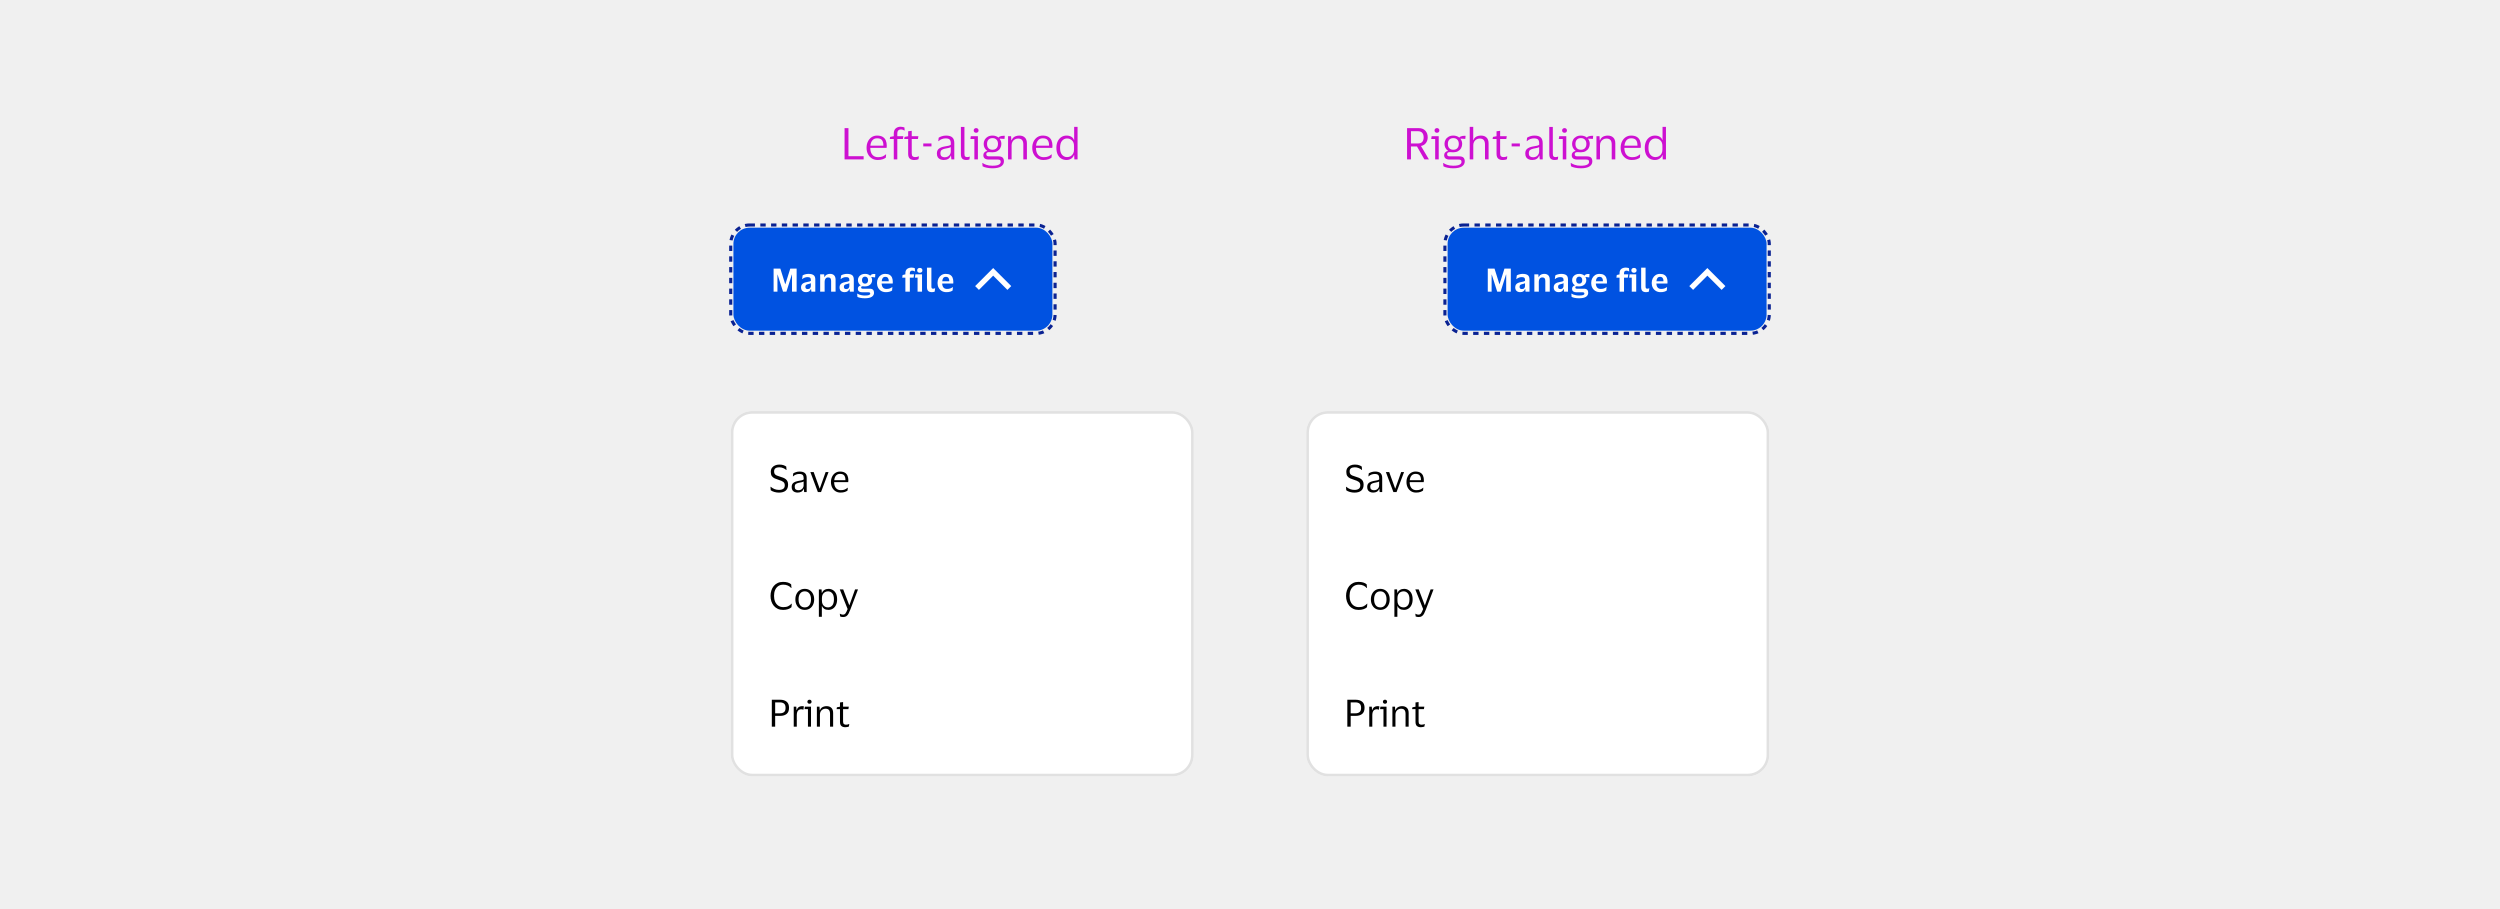 <svg width="800" height="291" viewBox="0 0 800 291" fill="none" xmlns="http://www.w3.org/2000/svg">
<rect width="800" height="291" fill="#F0F0F0"/>
<rect x="233.833" y="72" width="103.795" height="34.674" rx="6.03" stroke="#0A2292" stroke-dasharray="1.72 1.72"/>
<rect x="234.695" y="72.861" width="102.072" height="32.952" rx="5.169" fill="#0052E1"/>
<path d="M247.551 93.337V85.956H249.711L251.262 90.918H251.324L252.885 85.956H254.921V93.337H253.443V87.879H253.381L251.654 93.337H250.569L248.832 87.879H248.781V93.337H247.551ZM256.679 89.305L256.834 88.137C257.027 87.993 257.299 87.875 257.65 87.786C258.009 87.689 258.36 87.641 258.705 87.641C259.442 87.641 259.99 87.775 260.348 88.044C260.714 88.306 260.896 88.771 260.896 89.44V93.337H259.645L259.542 92.479H259.48C259.356 92.81 259.17 93.061 258.922 93.234C258.674 93.406 258.343 93.492 257.929 93.492C257.633 93.492 257.364 93.44 257.123 93.337C256.882 93.227 256.689 93.061 256.544 92.841C256.399 92.613 256.327 92.32 256.327 91.962C256.327 91.604 256.403 91.314 256.555 91.094C256.706 90.866 256.913 90.691 257.175 90.567C257.444 90.436 257.754 90.339 258.105 90.277C258.56 90.194 258.88 90.126 259.066 90.07C259.259 90.015 259.394 89.953 259.47 89.884V89.553C259.47 89.25 259.397 89.03 259.253 88.892C259.108 88.747 258.829 88.675 258.415 88.675C258.078 88.675 257.767 88.733 257.485 88.851C257.202 88.961 256.958 89.112 256.751 89.305H256.679ZM259.47 91.528V90.618C259.339 90.728 259.011 90.839 258.488 90.949C258.267 90.997 258.084 91.08 257.94 91.197C257.795 91.314 257.723 91.511 257.723 91.786C257.723 92.048 257.792 92.234 257.929 92.344C258.067 92.448 258.243 92.5 258.457 92.5C258.801 92.5 259.056 92.403 259.222 92.21C259.387 92.01 259.47 91.783 259.47 91.528ZM265.008 88.778C264.65 88.778 264.371 88.902 264.171 89.15C263.978 89.398 263.882 89.726 263.882 90.132V93.337H262.455V87.786H263.727L263.82 88.685H263.882C263.978 88.423 264.116 88.216 264.295 88.065C264.481 87.913 264.688 87.806 264.915 87.745C265.15 87.676 265.384 87.641 265.618 87.641C266.19 87.641 266.628 87.8 266.931 88.117C267.234 88.434 267.386 88.909 267.386 89.543V93.337H265.959V89.915C265.959 89.522 265.887 89.237 265.742 89.057C265.598 88.871 265.353 88.778 265.008 88.778ZM269.001 89.305L269.156 88.137C269.349 87.993 269.621 87.875 269.973 87.786C270.331 87.689 270.683 87.641 271.027 87.641C271.765 87.641 272.313 87.775 272.671 88.044C273.036 88.306 273.219 88.771 273.219 89.44V93.337H271.968L271.865 92.479H271.803C271.678 92.81 271.492 93.061 271.244 93.234C270.996 93.406 270.665 93.492 270.252 93.492C269.956 93.492 269.687 93.44 269.446 93.337C269.204 93.227 269.011 93.061 268.867 92.841C268.722 92.613 268.65 92.32 268.65 91.962C268.65 91.604 268.725 91.314 268.877 91.094C269.029 90.866 269.235 90.691 269.497 90.567C269.766 90.436 270.076 90.339 270.428 90.277C270.883 90.194 271.203 90.126 271.389 90.07C271.582 90.015 271.716 89.953 271.792 89.884V89.553C271.792 89.25 271.72 89.03 271.575 88.892C271.43 88.747 271.151 88.675 270.738 88.675C270.4 88.675 270.09 88.733 269.807 88.851C269.525 88.961 269.28 89.112 269.074 89.305H269.001ZM271.792 91.528V90.618C271.661 90.728 271.334 90.839 270.81 90.949C270.59 90.997 270.407 91.08 270.262 91.197C270.118 91.314 270.045 91.511 270.045 91.786C270.045 92.048 270.114 92.234 270.252 92.344C270.39 92.448 270.566 92.5 270.779 92.5C271.124 92.5 271.379 92.403 271.544 92.21C271.71 92.01 271.792 91.783 271.792 91.528ZM278.261 92.386C278.792 92.386 279.161 92.5 279.367 92.727C279.581 92.948 279.688 93.271 279.688 93.699C279.688 94.229 279.453 94.653 278.985 94.97C278.516 95.287 277.765 95.446 276.731 95.446C276.221 95.446 275.76 95.404 275.346 95.322C274.94 95.239 274.616 95.132 274.374 95.001L274.292 93.978H274.385C274.509 94.074 274.691 94.167 274.933 94.257C275.174 94.347 275.45 94.419 275.76 94.474C276.077 94.536 276.407 94.567 276.752 94.567C277.379 94.567 277.82 94.515 278.075 94.412C278.337 94.309 278.468 94.16 278.468 93.968C278.468 93.678 278.299 93.533 277.961 93.533H275.946C275.518 93.533 275.174 93.447 274.912 93.275C274.65 93.096 274.519 92.799 274.519 92.386C274.519 92.11 274.602 91.883 274.767 91.704C274.94 91.518 275.153 91.397 275.408 91.342V91.28C275.133 91.108 274.919 90.88 274.767 90.598C274.616 90.315 274.54 89.998 274.54 89.647C274.54 89.254 274.633 88.909 274.819 88.613C275.012 88.31 275.277 88.072 275.615 87.9C275.953 87.727 276.349 87.641 276.804 87.641C277.155 87.641 277.469 87.689 277.744 87.786C278.02 87.882 278.258 88.02 278.458 88.199H278.52C278.595 88.027 278.74 87.896 278.954 87.806C279.174 87.717 279.402 87.672 279.636 87.672H280.101L280.029 88.778L278.85 88.633L278.83 88.675C278.995 88.964 279.078 89.288 279.078 89.647C279.078 90.039 278.985 90.387 278.799 90.691C278.613 90.987 278.347 91.221 278.003 91.394C277.665 91.566 277.265 91.652 276.804 91.652C276.631 91.652 276.476 91.645 276.339 91.631C276.208 91.618 276.111 91.611 276.049 91.611C275.725 91.611 275.563 91.735 275.563 91.983C275.563 92.251 275.729 92.386 276.059 92.386H278.261ZM276.804 88.52C276.5 88.52 276.263 88.623 276.09 88.83C275.918 89.03 275.832 89.302 275.832 89.647C275.832 89.991 275.918 90.267 276.09 90.474C276.263 90.673 276.5 90.773 276.804 90.773C277.114 90.773 277.355 90.673 277.527 90.474C277.7 90.267 277.786 89.991 277.786 89.647C277.786 89.302 277.7 89.03 277.527 88.83C277.355 88.623 277.114 88.52 276.804 88.52ZM283.679 92.458C284.099 92.458 284.447 92.407 284.723 92.303C285.006 92.2 285.257 92.058 285.478 91.879H285.56L285.467 92.954C285.309 93.092 285.061 93.216 284.723 93.327C284.385 93.437 283.975 93.492 283.493 93.492C282.914 93.492 282.411 93.365 281.984 93.109C281.556 92.855 281.226 92.507 280.991 92.065C280.757 91.624 280.64 91.125 280.64 90.567C280.64 90.008 280.75 89.509 280.971 89.068C281.191 88.627 281.498 88.279 281.891 88.024C282.29 87.769 282.752 87.641 283.276 87.641C283.889 87.641 284.372 87.755 284.723 87.982C285.081 88.21 285.333 88.52 285.478 88.913C285.622 89.299 285.695 89.733 285.695 90.215C285.695 90.284 285.691 90.37 285.684 90.474C285.678 90.57 285.671 90.653 285.664 90.722H282.128V90.753C282.156 91.29 282.297 91.71 282.552 92.014C282.807 92.31 283.183 92.458 283.679 92.458ZM283.307 88.592C282.942 88.592 282.666 88.713 282.48 88.954C282.301 89.195 282.19 89.543 282.149 89.998H284.392V89.822C284.392 89.45 284.303 89.154 284.123 88.933C283.951 88.706 283.679 88.592 283.307 88.592ZM291.146 87.465V87.786H292.501L292.356 88.851H291.146V93.337H289.72V88.851H288.707L288.831 88.003L289.72 87.796V87.445C289.72 86.811 289.906 86.349 290.278 86.059C290.657 85.77 291.146 85.625 291.746 85.625C291.932 85.625 292.128 85.65 292.335 85.698C292.542 85.739 292.676 85.78 292.738 85.822L292.811 86.856H292.718C292.621 86.78 292.504 86.721 292.366 86.68C292.228 86.632 292.08 86.607 291.922 86.607C291.708 86.607 291.525 86.666 291.374 86.783C291.222 86.9 291.146 87.128 291.146 87.465ZM294.335 87.29C294.086 87.29 293.883 87.221 293.725 87.083C293.566 86.945 293.487 86.755 293.487 86.514C293.487 86.266 293.566 86.073 293.725 85.936C293.883 85.798 294.086 85.729 294.335 85.729C294.59 85.729 294.793 85.798 294.944 85.936C295.096 86.073 295.172 86.266 295.172 86.514C295.172 86.755 295.096 86.945 294.944 87.083C294.793 87.221 294.59 87.29 294.335 87.29ZM295.048 87.786V93.337H293.621V88.851H292.784L292.918 87.786H295.048ZM298.046 91.662C298.046 91.952 298.09 92.145 298.18 92.241C298.269 92.331 298.411 92.376 298.604 92.376C298.804 92.376 298.997 92.331 299.183 92.241H299.245L299.1 93.327C299.024 93.375 298.893 93.413 298.707 93.44C298.521 93.475 298.363 93.492 298.232 93.492C297.68 93.492 297.274 93.365 297.012 93.109C296.757 92.855 296.629 92.431 296.629 91.838V85.656H298.046V91.662ZM303.048 92.458C303.468 92.458 303.816 92.407 304.092 92.303C304.374 92.2 304.626 92.058 304.846 91.879H304.929L304.836 92.954C304.678 93.092 304.43 93.216 304.092 93.327C303.754 93.437 303.344 93.492 302.862 93.492C302.283 93.492 301.78 93.365 301.353 93.109C300.925 92.855 300.594 92.507 300.36 92.065C300.126 91.624 300.009 91.125 300.009 90.567C300.009 90.008 300.119 89.509 300.339 89.068C300.56 88.627 300.867 88.279 301.259 88.024C301.659 87.769 302.121 87.641 302.645 87.641C303.258 87.641 303.74 87.755 304.092 87.982C304.45 88.21 304.702 88.52 304.846 88.913C304.991 89.299 305.064 89.733 305.064 90.215C305.064 90.284 305.06 90.37 305.053 90.474C305.046 90.57 305.039 90.653 305.033 90.722H301.497V90.753C301.525 91.29 301.666 91.71 301.921 92.014C302.176 92.31 302.552 92.458 303.048 92.458ZM302.676 88.592C302.31 88.592 302.035 88.713 301.849 88.954C301.67 89.195 301.559 89.543 301.518 89.998H303.761V89.822C303.761 89.45 303.671 89.154 303.492 88.933C303.32 88.706 303.048 88.592 302.676 88.592Z" fill="white"/>
<path fill-rule="evenodd" clip-rule="evenodd" d="M317.815 85.77L318.424 86.38L323.593 91.548L322.374 92.766L317.815 88.207L313.255 92.766L312.037 91.548L317.206 86.38L317.815 85.77Z" fill="white"/>
<g filter="url(#filter0_dd_47561_12973)">
<rect x="233.833" y="107.536" width="148.167" height="116.915" rx="6.891" fill="white"/>
<rect x="234.264" y="107.966" width="147.305" height="116.053" rx="6.461" stroke="#E1E1E1" stroke-width="0.861"/>
<rect x="237.279" y="110.981" width="141.275" height="34.952" rx="5.169" fill="white"/>
<path d="M246.653 127.017C246.653 126.486 246.778 126.048 247.027 125.702C247.276 125.357 247.606 125.099 248.016 124.931C248.426 124.754 248.876 124.665 249.367 124.665C249.962 124.665 250.44 124.738 250.802 124.882C251.164 125.027 251.429 125.168 251.598 125.304L251.682 126.39H251.598C251.348 126.149 251.023 125.948 250.621 125.787C250.219 125.618 249.801 125.534 249.367 125.534C248.868 125.534 248.466 125.634 248.161 125.835C247.863 126.036 247.714 126.374 247.714 126.848C247.714 127.21 247.783 127.487 247.919 127.68C248.056 127.873 248.261 128.03 248.534 128.151C248.816 128.263 249.17 128.388 249.596 128.524C249.95 128.629 250.283 128.742 250.597 128.862C250.91 128.983 251.184 129.135 251.417 129.32C251.658 129.497 251.847 129.73 251.984 130.02C252.12 130.301 252.189 130.663 252.189 131.105C252.189 131.933 251.935 132.565 251.429 132.999C250.93 133.425 250.207 133.638 249.258 133.638C248.784 133.638 248.301 133.57 247.811 133.433C247.328 133.296 246.934 133.111 246.629 132.878L246.557 131.781H246.653C247.015 132.094 247.417 132.339 247.859 132.516C248.309 132.685 248.78 132.77 249.27 132.77C249.849 132.77 250.303 132.653 250.633 132.42C250.963 132.187 251.127 131.817 251.127 131.31C251.127 130.812 250.963 130.442 250.633 130.201C250.303 129.952 249.813 129.734 249.162 129.55C248.687 129.405 248.261 129.248 247.883 129.079C247.505 128.902 247.204 128.657 246.979 128.344C246.762 128.022 246.653 127.58 246.653 127.017ZM253.724 128.428L253.832 127.487C254.057 127.326 254.351 127.19 254.712 127.077C255.074 126.957 255.46 126.896 255.87 126.896C256.634 126.896 257.201 127.061 257.571 127.391C257.949 127.712 258.138 128.243 258.138 128.983V133.457H257.329L257.233 132.42H257.161C257.016 132.83 256.779 133.135 256.449 133.336C256.119 133.529 255.713 133.626 255.231 133.626C254.893 133.626 254.58 133.566 254.29 133.445C254.001 133.324 253.768 133.135 253.591 132.878C253.422 132.613 253.338 132.267 253.338 131.841C253.338 131.238 253.523 130.796 253.892 130.514C254.262 130.233 254.749 130.036 255.352 129.923C255.858 129.835 256.264 129.759 256.57 129.694C256.875 129.622 257.076 129.529 257.173 129.417V129.031C257.173 128.565 257.072 128.223 256.871 128.006C256.67 127.781 256.296 127.668 255.75 127.668C255.396 127.668 255.046 127.733 254.7 127.861C254.363 127.99 254.065 128.179 253.808 128.428H253.724ZM257.161 131.359V130.056C257.056 130.145 256.863 130.225 256.582 130.297C256.3 130.362 255.951 130.434 255.533 130.514C255.179 130.587 254.885 130.707 254.652 130.876C254.427 131.045 254.314 131.347 254.314 131.781C254.314 132.175 254.423 132.456 254.64 132.625C254.857 132.794 255.147 132.878 255.508 132.878C255.854 132.878 256.152 132.802 256.401 132.649C256.65 132.496 256.839 132.303 256.968 132.07C257.096 131.837 257.161 131.6 257.161 131.359ZM260.378 127.065L262.284 132.335H262.332L264.201 127.065H265.13L262.73 133.457H261.717L259.317 127.065H260.378ZM269.052 132.854C269.583 132.854 270.005 132.786 270.319 132.649C270.64 132.512 270.938 132.323 271.211 132.082H271.296L271.211 132.975C271.034 133.127 270.753 133.276 270.367 133.421C269.989 133.558 269.523 133.626 268.968 133.626C268.357 133.626 267.822 133.481 267.364 133.192C266.906 132.902 266.548 132.504 266.291 131.998C266.033 131.491 265.905 130.912 265.905 130.261C265.905 129.61 266.029 129.031 266.279 128.524C266.528 128.018 266.869 127.62 267.304 127.331C267.746 127.041 268.244 126.896 268.799 126.896C269.442 126.896 269.961 127.017 270.355 127.258C270.749 127.491 271.034 127.821 271.211 128.247C271.388 128.673 271.476 129.168 271.476 129.73C271.476 129.811 271.468 129.903 271.452 130.008C271.444 130.112 271.436 130.205 271.428 130.285H266.93V130.333C266.938 131.113 267.127 131.728 267.497 132.179C267.874 132.629 268.393 132.854 269.052 132.854ZM268.811 127.644C268.281 127.644 267.854 127.821 267.533 128.175C267.219 128.528 267.026 129.027 266.954 129.67H270.536V129.538C270.536 128.959 270.411 128.5 270.162 128.163C269.913 127.817 269.462 127.644 268.811 127.644Z" fill="black"/>
<rect x="237.279" y="148.517" width="141.275" height="34.952" rx="5.169" fill="white"/>
<path d="M247.69 166.688C247.69 167.395 247.807 168.018 248.04 168.557C248.273 169.096 248.615 169.518 249.065 169.823C249.515 170.129 250.054 170.282 250.681 170.282C251.324 170.282 251.839 170.181 252.225 169.98C252.619 169.779 252.973 169.514 253.286 169.184H253.383L253.262 170.318C252.981 170.583 252.607 170.792 252.14 170.945C251.682 171.098 251.164 171.174 250.585 171.174C249.95 171.174 249.383 171.057 248.884 170.824C248.386 170.591 247.964 170.27 247.618 169.86C247.272 169.441 247.011 168.963 246.834 168.424C246.657 167.886 246.569 167.307 246.569 166.688C246.569 166.069 246.657 165.49 246.834 164.951C247.011 164.404 247.268 163.926 247.606 163.516C247.952 163.106 248.37 162.784 248.86 162.551C249.359 162.318 249.925 162.201 250.561 162.201C251.702 162.201 252.571 162.463 253.166 162.985L253.274 164.167H253.178C252.896 163.829 252.546 163.568 252.128 163.383C251.718 163.19 251.228 163.094 250.657 163.094C250.022 163.094 249.483 163.247 249.041 163.552C248.599 163.858 248.261 164.28 248.028 164.818C247.803 165.357 247.69 165.98 247.69 166.688ZM257.531 164.432C258.134 164.432 258.661 164.577 259.111 164.867C259.561 165.156 259.911 165.554 260.16 166.061C260.409 166.559 260.534 167.138 260.534 167.797C260.534 168.457 260.409 169.039 260.16 169.546C259.911 170.052 259.561 170.45 259.111 170.74C258.661 171.021 258.134 171.162 257.531 171.162C256.92 171.162 256.389 171.021 255.939 170.74C255.489 170.45 255.139 170.052 254.89 169.546C254.641 169.039 254.516 168.457 254.516 167.797C254.516 167.138 254.641 166.559 254.89 166.061C255.139 165.554 255.489 165.156 255.939 164.867C256.389 164.577 256.92 164.432 257.531 164.432ZM257.531 170.366C258.158 170.366 258.644 170.141 258.99 169.691C259.344 169.24 259.521 168.609 259.521 167.797C259.521 166.993 259.344 166.366 258.99 165.916C258.644 165.458 258.158 165.228 257.531 165.228C256.896 165.228 256.405 165.458 256.06 165.916C255.714 166.366 255.541 166.993 255.541 167.797C255.541 168.609 255.714 169.24 256.06 169.691C256.405 170.141 256.896 170.366 257.531 170.366ZM267.876 167.797C267.876 168.489 267.755 169.088 267.514 169.594C267.281 170.093 266.955 170.479 266.537 170.752C266.127 171.025 265.653 171.162 265.114 171.162C264.575 171.162 264.133 171.057 263.787 170.848C263.442 170.631 263.192 170.334 263.04 169.956H262.991V173.381H262.039V164.601H262.895L262.991 165.759H263.04C263.168 165.357 263.422 165.035 263.799 164.794C264.185 164.553 264.632 164.432 265.138 164.432C265.653 164.432 266.115 164.561 266.525 164.818C266.943 165.068 267.273 165.442 267.514 165.94C267.755 166.438 267.876 167.058 267.876 167.797ZM263.016 167.339V168.268C263.016 168.726 263.104 169.112 263.281 169.425C263.466 169.739 263.703 169.976 263.992 170.137C264.29 170.29 264.616 170.366 264.969 170.366C265.508 170.366 265.958 170.161 266.32 169.751C266.682 169.333 266.863 168.682 266.863 167.797C266.863 166.921 266.682 166.274 266.32 165.856C265.958 165.437 265.508 165.228 264.969 165.228C264.616 165.228 264.29 165.309 263.992 165.47C263.703 165.63 263.466 165.868 263.281 166.181C263.104 166.495 263.016 166.881 263.016 167.339ZM269.824 164.601L271.766 169.691H271.802L273.623 164.601H274.564L272.128 171.017C271.935 171.532 271.742 171.97 271.549 172.332C271.364 172.694 271.135 172.971 270.862 173.164C270.596 173.357 270.247 173.453 269.812 173.453C269.636 173.453 269.463 173.437 269.294 173.405C269.125 173.381 268.976 173.337 268.848 173.273L268.739 172.404H268.811C268.916 172.469 269.049 172.529 269.209 172.585C269.37 172.649 269.555 172.682 269.764 172.682C270.118 172.682 270.391 172.537 270.584 172.247C270.785 171.966 271.002 171.516 271.236 170.897L268.727 164.601H269.824Z" fill="black"/>
<rect x="237.279" y="186.053" width="141.275" height="34.952" rx="5.169" fill="white"/>
<path d="M246.979 208.529V199.918H249.656C250.532 199.918 251.224 200.131 251.73 200.557C252.237 200.975 252.49 201.622 252.49 202.499C252.49 203.375 252.237 204.026 251.73 204.452C251.224 204.871 250.532 205.08 249.656 205.08H248.052V208.529H246.979ZM249.572 200.762H248.052V204.26H249.572C250.118 204.26 250.557 204.131 250.886 203.874C251.216 203.616 251.381 203.162 251.381 202.511C251.381 201.86 251.216 201.405 250.886 201.148C250.557 200.891 250.118 200.762 249.572 200.762ZM256.443 202.957C255.969 202.957 255.603 203.118 255.345 203.439C255.096 203.753 254.972 204.227 254.972 204.863V208.529H253.995V202.137H254.803L254.899 203.246H254.947C255.044 202.909 255.185 202.648 255.37 202.463C255.554 202.278 255.763 202.149 255.997 202.077C256.238 202.004 256.483 201.968 256.732 201.968C256.829 201.968 256.925 201.976 257.022 201.992C257.118 202.008 257.191 202.024 257.239 202.04L257.094 203.102H257.022C256.965 203.078 256.889 203.05 256.793 203.017C256.696 202.977 256.58 202.957 256.443 202.957ZM259.039 201.196C258.846 201.196 258.685 201.14 258.557 201.027C258.428 200.907 258.364 200.75 258.364 200.557C258.364 200.364 258.428 200.207 258.557 200.087C258.685 199.966 258.846 199.906 259.039 199.906C259.232 199.906 259.389 199.966 259.509 200.087C259.638 200.207 259.702 200.364 259.702 200.557C259.702 200.75 259.638 200.907 259.509 201.027C259.389 201.14 259.232 201.196 259.039 201.196ZM259.521 202.137V208.529H258.544V202.921H257.447L257.568 202.137H259.521ZM264.152 202.788C263.823 202.788 263.521 202.869 263.248 203.029C262.983 203.182 262.769 203.399 262.609 203.681C262.456 203.954 262.38 204.272 262.38 204.633V208.529H261.403V202.137H262.235L262.319 203.283H262.38C262.5 202.945 262.673 202.68 262.898 202.487C263.131 202.294 263.389 202.161 263.67 202.089C263.951 202.008 264.229 201.968 264.502 201.968C265.153 201.968 265.664 202.149 266.034 202.511C266.412 202.865 266.601 203.415 266.601 204.163V208.529H265.612V204.44C265.612 203.894 265.499 203.484 265.274 203.21C265.049 202.929 264.675 202.788 264.152 202.788ZM269.784 206.84C269.784 207.258 269.869 207.54 270.038 207.685C270.214 207.829 270.436 207.902 270.701 207.902C270.942 207.902 271.135 207.882 271.28 207.841C271.424 207.793 271.557 207.741 271.678 207.685H271.762L271.654 208.481C271.565 208.537 271.412 208.589 271.195 208.637C270.978 208.686 270.745 208.71 270.496 208.71C269.957 208.71 269.539 208.577 269.242 208.312C268.944 208.046 268.795 207.608 268.795 206.997V202.921H267.698L267.818 202.33L268.795 202.149V200.786L269.784 200.654V202.137H271.617L271.485 202.921H269.784V206.84Z" fill="black"/>
</g>
<rect x="462.372" y="72" width="103.795" height="34.674" rx="6.03" stroke="#0A2292" stroke-dasharray="1.72 1.72"/>
<rect x="463.234" y="72.861" width="102.072" height="32.952" rx="5.169" fill="#0052E1"/>
<path d="M476.09 93.337V85.956H478.25L479.801 90.918H479.863L481.424 85.956H483.46V93.337H481.982V87.879H481.92L480.194 93.337H479.108L477.371 87.879H477.32V93.337H476.09ZM485.218 89.305L485.373 88.137C485.566 87.993 485.838 87.875 486.189 87.786C486.548 87.689 486.899 87.641 487.244 87.641C487.981 87.641 488.529 87.775 488.887 88.044C489.253 88.306 489.435 88.771 489.435 89.44V93.337H488.184L488.081 92.479H488.019C487.895 92.81 487.709 93.061 487.461 93.234C487.213 93.406 486.882 93.492 486.468 93.492C486.172 93.492 485.903 93.44 485.662 93.337C485.421 93.227 485.228 93.061 485.083 92.841C484.939 92.613 484.866 92.32 484.866 91.962C484.866 91.604 484.942 91.314 485.094 91.094C485.245 90.866 485.452 90.691 485.714 90.567C485.983 90.436 486.293 90.339 486.644 90.277C487.099 90.194 487.419 90.126 487.606 90.07C487.799 90.015 487.933 89.953 488.009 89.884V89.553C488.009 89.25 487.936 89.03 487.792 88.892C487.647 88.747 487.368 88.675 486.954 88.675C486.617 88.675 486.307 88.733 486.024 88.851C485.741 88.961 485.497 89.112 485.29 89.305H485.218ZM488.009 91.528V90.618C487.878 90.728 487.55 90.839 487.027 90.949C486.806 90.997 486.624 91.08 486.479 91.197C486.334 91.314 486.262 91.511 486.262 91.786C486.262 92.048 486.331 92.234 486.468 92.344C486.606 92.448 486.782 92.5 486.996 92.5C487.34 92.5 487.595 92.403 487.761 92.21C487.926 92.01 488.009 91.783 488.009 91.528ZM493.547 88.778C493.189 88.778 492.91 88.902 492.71 89.15C492.517 89.398 492.421 89.726 492.421 90.132V93.337H490.994V87.786H492.266L492.359 88.685H492.421C492.517 88.423 492.655 88.216 492.834 88.065C493.02 87.913 493.227 87.806 493.454 87.745C493.689 87.676 493.923 87.641 494.157 87.641C494.729 87.641 495.167 87.8 495.47 88.117C495.773 88.434 495.925 88.909 495.925 89.543V93.337H494.498V89.915C494.498 89.522 494.426 89.237 494.281 89.057C494.137 88.871 493.892 88.778 493.547 88.778ZM497.54 89.305L497.695 88.137C497.888 87.993 498.16 87.875 498.512 87.786C498.87 87.689 499.222 87.641 499.566 87.641C500.304 87.641 500.852 87.775 501.21 88.044C501.575 88.306 501.758 88.771 501.758 89.44V93.337H500.507L500.404 92.479H500.342C500.218 92.81 500.031 93.061 499.783 93.234C499.535 93.406 499.205 93.492 498.791 93.492C498.495 93.492 498.226 93.44 497.985 93.337C497.744 93.227 497.551 93.061 497.406 92.841C497.261 92.613 497.189 92.32 497.189 91.962C497.189 91.604 497.265 91.314 497.416 91.094C497.568 90.866 497.775 90.691 498.036 90.567C498.305 90.436 498.615 90.339 498.967 90.277C499.422 90.194 499.742 90.126 499.928 90.07C500.121 90.015 500.255 89.953 500.331 89.884V89.553C500.331 89.25 500.259 89.03 500.114 88.892C499.969 88.747 499.69 88.675 499.277 88.675C498.939 88.675 498.629 88.733 498.347 88.851C498.064 88.961 497.819 89.112 497.613 89.305H497.54ZM500.331 91.528V90.618C500.2 90.728 499.873 90.839 499.349 90.949C499.129 90.997 498.946 91.08 498.801 91.197C498.657 91.314 498.584 91.511 498.584 91.786C498.584 92.048 498.653 92.234 498.791 92.344C498.929 92.448 499.105 92.5 499.318 92.5C499.663 92.5 499.918 92.403 500.083 92.21C500.249 92.01 500.331 91.783 500.331 91.528ZM506.8 92.386C507.331 92.386 507.7 92.5 507.906 92.727C508.12 92.948 508.227 93.271 508.227 93.699C508.227 94.229 507.993 94.653 507.524 94.97C507.055 95.287 506.304 95.446 505.27 95.446C504.76 95.446 504.299 95.404 503.885 95.322C503.479 95.239 503.155 95.132 502.914 95.001L502.831 93.978H502.924C503.048 94.074 503.231 94.167 503.472 94.257C503.713 94.347 503.989 94.419 504.299 94.474C504.616 94.536 504.947 94.567 505.291 94.567C505.918 94.567 506.359 94.515 506.614 94.412C506.876 94.309 507.007 94.16 507.007 93.968C507.007 93.678 506.838 93.533 506.501 93.533H504.485C504.058 93.533 503.713 93.447 503.451 93.275C503.189 93.096 503.058 92.799 503.058 92.386C503.058 92.11 503.141 91.883 503.306 91.704C503.479 91.518 503.692 91.397 503.947 91.342V91.28C503.672 91.108 503.458 90.88 503.306 90.598C503.155 90.315 503.079 89.998 503.079 89.647C503.079 89.254 503.172 88.909 503.358 88.613C503.551 88.31 503.816 88.072 504.154 87.9C504.492 87.727 504.888 87.641 505.343 87.641C505.694 87.641 506.008 87.689 506.283 87.786C506.559 87.882 506.797 88.02 506.997 88.199H507.059C507.135 88.027 507.279 87.896 507.493 87.806C507.713 87.717 507.941 87.672 508.175 87.672H508.64L508.568 88.778L507.39 88.633L507.369 88.675C507.534 88.964 507.617 89.288 507.617 89.647C507.617 90.039 507.524 90.387 507.338 90.691C507.152 90.987 506.886 91.221 506.542 91.394C506.204 91.566 505.804 91.652 505.343 91.652C505.17 91.652 505.015 91.645 504.878 91.631C504.747 91.618 504.65 91.611 504.588 91.611C504.264 91.611 504.102 91.735 504.102 91.983C504.102 92.251 504.268 92.386 504.598 92.386H506.8ZM505.343 88.52C505.04 88.52 504.802 88.623 504.629 88.83C504.457 89.03 504.371 89.302 504.371 89.647C504.371 89.991 504.457 90.267 504.629 90.474C504.802 90.673 505.04 90.773 505.343 90.773C505.653 90.773 505.894 90.673 506.066 90.474C506.239 90.267 506.325 89.991 506.325 89.647C506.325 89.302 506.239 89.03 506.066 88.83C505.894 88.623 505.653 88.52 505.343 88.52ZM512.218 92.458C512.638 92.458 512.986 92.407 513.262 92.303C513.545 92.2 513.796 92.058 514.017 91.879H514.099L514.006 92.954C513.848 93.092 513.6 93.216 513.262 93.327C512.924 93.437 512.514 93.492 512.032 93.492C511.453 93.492 510.95 93.365 510.523 93.109C510.095 92.855 509.765 92.507 509.53 92.065C509.296 91.624 509.179 91.125 509.179 90.567C509.179 90.008 509.289 89.509 509.51 89.068C509.73 88.627 510.037 88.279 510.43 88.024C510.829 87.769 511.291 87.641 511.815 87.641C512.428 87.641 512.911 87.755 513.262 87.982C513.62 88.21 513.872 88.52 514.017 88.913C514.161 89.299 514.234 89.733 514.234 90.215C514.234 90.284 514.23 90.37 514.223 90.474C514.217 90.57 514.21 90.653 514.203 90.722H510.667V90.753C510.695 91.29 510.836 91.71 511.091 92.014C511.346 92.31 511.722 92.458 512.218 92.458ZM511.846 88.592C511.481 88.592 511.205 88.713 511.019 88.954C510.84 89.195 510.729 89.543 510.688 89.998H512.931V89.822C512.931 89.45 512.842 89.154 512.663 88.933C512.49 88.706 512.218 88.592 511.846 88.592ZM519.686 87.465V87.786H521.04L520.895 88.851H519.686V93.337H518.259V88.851H517.246L517.37 88.003L518.259 87.796V87.445C518.259 86.811 518.445 86.349 518.817 86.059C519.196 85.77 519.686 85.625 520.285 85.625C520.471 85.625 520.668 85.65 520.874 85.698C521.081 85.739 521.215 85.78 521.277 85.822L521.35 86.856H521.257C521.16 86.78 521.043 86.721 520.905 86.68C520.767 86.632 520.619 86.607 520.461 86.607C520.247 86.607 520.065 86.666 519.913 86.783C519.761 86.9 519.686 87.128 519.686 87.465ZM522.874 87.29C522.626 87.29 522.422 87.221 522.264 87.083C522.105 86.945 522.026 86.755 522.026 86.514C522.026 86.266 522.105 86.073 522.264 85.936C522.422 85.798 522.626 85.729 522.874 85.729C523.129 85.729 523.332 85.798 523.484 85.936C523.635 86.073 523.711 86.266 523.711 86.514C523.711 86.755 523.635 86.945 523.484 87.083C523.332 87.221 523.129 87.29 522.874 87.29ZM523.587 87.786V93.337H522.16V88.851H521.323L521.457 87.786H523.587ZM526.585 91.662C526.585 91.952 526.629 92.145 526.719 92.241C526.809 92.331 526.95 92.376 527.143 92.376C527.343 92.376 527.536 92.331 527.722 92.241H527.784L527.639 93.327C527.563 93.375 527.432 93.413 527.246 93.44C527.06 93.475 526.902 93.492 526.771 93.492C526.219 93.492 525.813 93.365 525.551 93.109C525.296 92.855 525.168 92.431 525.168 91.838V85.656H526.585V91.662ZM531.587 92.458C532.007 92.458 532.355 92.407 532.631 92.303C532.913 92.2 533.165 92.058 533.386 91.879H533.468L533.375 92.954C533.217 93.092 532.969 93.216 532.631 93.327C532.293 93.437 531.883 93.492 531.401 93.492C530.822 93.492 530.319 93.365 529.892 93.109C529.464 92.855 529.134 92.507 528.899 92.065C528.665 91.624 528.548 91.125 528.548 90.567C528.548 90.008 528.658 89.509 528.879 89.068C529.099 88.627 529.406 88.279 529.799 88.024C530.198 87.769 530.66 87.641 531.184 87.641C531.797 87.641 532.279 87.755 532.631 87.982C532.989 88.21 533.241 88.52 533.386 88.913C533.53 89.299 533.603 89.733 533.603 90.215C533.603 90.284 533.599 90.37 533.592 90.474C533.585 90.57 533.579 90.653 533.572 90.722H530.036V90.753C530.064 91.29 530.205 91.71 530.46 92.014C530.715 92.31 531.091 92.458 531.587 92.458ZM531.215 88.592C530.849 88.592 530.574 88.713 530.388 88.954C530.209 89.195 530.098 89.543 530.057 89.998H532.3V89.822C532.3 89.45 532.211 89.154 532.031 88.933C531.859 88.706 531.587 88.592 531.215 88.592Z" fill="white"/>
<path fill-rule="evenodd" clip-rule="evenodd" d="M546.354 85.77L546.963 86.38L552.132 91.548L550.913 92.766L546.354 88.207L541.794 92.766L540.576 91.548L545.745 86.38L546.354 85.77Z" fill="white"/>
<g filter="url(#filter1_dd_47561_12973)">
<rect x="418" y="107.536" width="148.167" height="116.915" rx="6.891" fill="white"/>
<rect x="418.431" y="107.966" width="147.305" height="116.053" rx="6.461" stroke="#E1E1E1" stroke-width="0.861"/>
<rect x="421.446" y="110.981" width="141.275" height="34.952" rx="5.169" fill="white"/>
<path d="M430.82 127.017C430.82 126.486 430.944 126.048 431.194 125.702C431.443 125.357 431.773 125.099 432.183 124.931C432.593 124.754 433.043 124.665 433.533 124.665C434.128 124.665 434.607 124.738 434.969 124.882C435.33 125.027 435.596 125.168 435.764 125.304L435.849 126.39H435.764C435.515 126.149 435.19 125.948 434.788 125.787C434.386 125.618 433.968 125.534 433.533 125.534C433.035 125.534 432.633 125.634 432.327 125.835C432.03 126.036 431.881 126.374 431.881 126.848C431.881 127.21 431.949 127.487 432.086 127.68C432.223 127.873 432.428 128.03 432.701 128.151C432.983 128.263 433.336 128.388 433.763 128.524C434.116 128.629 434.45 128.742 434.763 128.862C435.077 128.983 435.35 129.135 435.584 129.32C435.825 129.497 436.014 129.73 436.15 130.02C436.287 130.301 436.355 130.663 436.355 131.105C436.355 131.933 436.102 132.565 435.596 132.999C435.097 133.425 434.374 133.638 433.425 133.638C432.95 133.638 432.468 133.57 431.978 133.433C431.495 133.296 431.101 133.111 430.796 132.878L430.723 131.781H430.82C431.182 132.094 431.584 132.339 432.026 132.516C432.476 132.685 432.946 132.77 433.437 132.77C434.016 132.77 434.47 132.653 434.8 132.42C435.129 132.187 435.294 131.817 435.294 131.31C435.294 130.812 435.129 130.442 434.8 130.201C434.47 129.952 433.98 129.734 433.328 129.55C432.854 129.405 432.428 129.248 432.05 129.079C431.672 128.902 431.371 128.657 431.145 128.344C430.928 128.022 430.82 127.58 430.82 127.017ZM437.89 128.428L437.999 127.487C438.224 127.326 438.517 127.19 438.879 127.077C439.241 126.957 439.627 126.896 440.037 126.896C440.801 126.896 441.368 127.061 441.737 127.391C442.115 127.712 442.304 128.243 442.304 128.983V133.457H441.496L441.4 132.42H441.327C441.183 132.83 440.945 133.135 440.616 133.336C440.286 133.529 439.88 133.626 439.398 133.626C439.06 133.626 438.747 133.566 438.457 133.445C438.168 133.324 437.934 133.135 437.758 132.878C437.589 132.613 437.504 132.267 437.504 131.841C437.504 131.238 437.689 130.796 438.059 130.514C438.429 130.233 438.915 130.036 439.518 129.923C440.025 129.835 440.431 129.759 440.736 129.694C441.042 129.622 441.243 129.529 441.339 129.417V129.031C441.339 128.565 441.239 128.223 441.038 128.006C440.837 127.781 440.463 127.668 439.916 127.668C439.563 127.668 439.213 127.733 438.867 127.861C438.529 127.99 438.232 128.179 437.975 128.428H437.89ZM441.327 131.359V130.056C441.223 130.145 441.03 130.225 440.749 130.297C440.467 130.362 440.117 130.434 439.699 130.514C439.346 130.587 439.052 130.707 438.819 130.876C438.594 131.045 438.481 131.347 438.481 131.781C438.481 132.175 438.59 132.456 438.807 132.625C439.024 132.794 439.313 132.878 439.675 132.878C440.021 132.878 440.318 132.802 440.568 132.649C440.817 132.496 441.006 132.303 441.134 132.07C441.263 131.837 441.327 131.6 441.327 131.359ZM444.545 127.065L446.451 132.335H446.499L448.368 127.065H449.297L446.897 133.457H445.884L443.484 127.065H444.545ZM453.219 132.854C453.75 132.854 454.172 132.786 454.485 132.649C454.807 132.512 455.105 132.323 455.378 132.082H455.462L455.378 132.975C455.201 133.127 454.92 133.276 454.534 133.421C454.156 133.558 453.689 133.626 453.135 133.626C452.524 133.626 451.989 133.481 451.531 133.192C451.072 132.902 450.715 132.504 450.457 131.998C450.2 131.491 450.071 130.912 450.071 130.261C450.071 129.61 450.196 129.031 450.445 128.524C450.695 128.018 451.036 127.62 451.47 127.331C451.913 127.041 452.411 126.896 452.966 126.896C453.609 126.896 454.128 127.017 454.522 127.258C454.916 127.491 455.201 127.821 455.378 128.247C455.555 128.673 455.643 129.168 455.643 129.73C455.643 129.811 455.635 129.903 455.619 130.008C455.611 130.112 455.603 130.205 455.595 130.285H451.097V130.333C451.105 131.113 451.294 131.728 451.663 132.179C452.041 132.629 452.56 132.854 453.219 132.854ZM452.978 127.644C452.447 127.644 452.021 127.821 451.7 128.175C451.386 128.528 451.193 129.027 451.121 129.67H454.703V129.538C454.703 128.959 454.578 128.5 454.329 128.163C454.079 127.817 453.629 127.644 452.978 127.644Z" fill="black"/>
<rect x="421.446" y="148.517" width="141.275" height="34.952" rx="5.169" fill="white"/>
<path d="M431.857 166.688C431.857 167.395 431.974 168.018 432.207 168.557C432.44 169.096 432.782 169.518 433.232 169.823C433.682 170.129 434.221 170.282 434.848 170.282C435.491 170.282 436.006 170.181 436.392 169.98C436.786 169.779 437.139 169.514 437.453 169.184H437.549L437.429 170.318C437.147 170.583 436.774 170.792 436.307 170.945C435.849 171.098 435.33 171.174 434.751 171.174C434.116 171.174 433.549 171.057 433.051 170.824C432.552 170.591 432.13 170.27 431.785 169.86C431.439 169.441 431.178 168.963 431.001 168.424C430.824 167.886 430.735 167.307 430.735 166.688C430.735 166.069 430.824 165.49 431.001 164.951C431.178 164.404 431.435 163.926 431.773 163.516C432.118 163.106 432.536 162.784 433.027 162.551C433.525 162.318 434.092 162.201 434.727 162.201C435.869 162.201 436.737 162.463 437.332 162.985L437.441 164.167H437.344C437.063 163.829 436.713 163.568 436.295 163.383C435.885 163.19 435.395 163.094 434.824 163.094C434.189 163.094 433.65 163.247 433.208 163.552C432.766 163.858 432.428 164.28 432.195 164.818C431.97 165.357 431.857 165.98 431.857 166.688ZM441.698 164.432C442.301 164.432 442.827 164.577 443.278 164.867C443.728 165.156 444.078 165.554 444.327 166.061C444.576 166.559 444.701 167.138 444.701 167.797C444.701 168.457 444.576 169.039 444.327 169.546C444.078 170.052 443.728 170.45 443.278 170.74C442.827 171.021 442.301 171.162 441.698 171.162C441.087 171.162 440.556 171.021 440.106 170.74C439.655 170.45 439.306 170.052 439.057 169.546C438.807 169.039 438.683 168.457 438.683 167.797C438.683 167.138 438.807 166.559 439.057 166.061C439.306 165.554 439.655 165.156 440.106 164.867C440.556 164.577 441.087 164.432 441.698 164.432ZM441.698 170.366C442.325 170.366 442.811 170.141 443.157 169.691C443.511 169.24 443.688 168.609 443.688 167.797C443.688 166.993 443.511 166.366 443.157 165.916C442.811 165.458 442.325 165.228 441.698 165.228C441.063 165.228 440.572 165.458 440.226 165.916C439.881 166.366 439.708 166.993 439.708 167.797C439.708 168.609 439.881 169.24 440.226 169.691C440.572 170.141 441.063 170.366 441.698 170.366ZM452.042 167.797C452.042 168.489 451.922 169.088 451.681 169.594C451.448 170.093 451.122 170.479 450.704 170.752C450.294 171.025 449.819 171.162 449.281 171.162C448.742 171.162 448.3 171.057 447.954 170.848C447.608 170.631 447.359 170.334 447.206 169.956H447.158V173.381H446.205V164.601H447.062L447.158 165.759H447.206C447.335 165.357 447.588 165.035 447.966 164.794C448.352 164.553 448.798 164.432 449.305 164.432C449.819 164.432 450.282 164.561 450.692 164.818C451.11 165.068 451.439 165.442 451.681 165.94C451.922 166.438 452.042 167.058 452.042 167.797ZM447.182 167.339V168.268C447.182 168.726 447.271 169.112 447.448 169.425C447.633 169.739 447.87 169.976 448.159 170.137C448.457 170.29 448.782 170.366 449.136 170.366C449.675 170.366 450.125 170.161 450.487 169.751C450.849 169.333 451.029 168.682 451.029 167.797C451.029 166.921 450.849 166.274 450.487 165.856C450.125 165.437 449.675 165.228 449.136 165.228C448.782 165.228 448.457 165.309 448.159 165.47C447.87 165.63 447.633 165.868 447.448 166.181C447.271 166.495 447.182 166.881 447.182 167.339ZM453.991 164.601L455.933 169.691H455.969L457.79 164.601H458.731L456.295 171.017C456.102 171.532 455.909 171.97 455.716 172.332C455.531 172.694 455.302 172.971 455.028 173.164C454.763 173.357 454.413 173.453 453.979 173.453C453.802 173.453 453.629 173.437 453.461 173.405C453.292 173.381 453.143 173.337 453.014 173.273L452.906 172.404H452.978C453.083 172.469 453.215 172.529 453.376 172.585C453.537 172.649 453.722 172.682 453.931 172.682C454.285 172.682 454.558 172.537 454.751 172.247C454.952 171.966 455.169 171.516 455.402 170.897L452.894 164.601H453.991Z" fill="black"/>
<rect x="421.446" y="186.053" width="141.275" height="34.952" rx="5.169" fill="white"/>
<path d="M431.145 208.529V199.918H433.823C434.699 199.918 435.391 200.131 435.897 200.557C436.404 200.975 436.657 201.622 436.657 202.499C436.657 203.375 436.404 204.026 435.897 204.452C435.391 204.871 434.699 205.08 433.823 205.08H432.219V208.529H431.145ZM433.738 200.762H432.219V204.26H433.738C434.285 204.26 434.723 204.131 435.053 203.874C435.383 203.616 435.547 203.162 435.547 202.511C435.547 201.86 435.383 201.405 435.053 201.148C434.723 200.891 434.285 200.762 433.738 200.762ZM440.61 202.957C440.135 202.957 439.769 203.118 439.512 203.439C439.263 203.753 439.138 204.227 439.138 204.863V208.529H438.161V202.137H438.969L439.066 203.246H439.114C439.211 202.909 439.351 202.648 439.536 202.463C439.721 202.278 439.93 202.149 440.163 202.077C440.405 202.004 440.65 201.968 440.899 201.968C440.996 201.968 441.092 201.976 441.189 201.992C441.285 202.008 441.357 202.024 441.406 202.04L441.261 203.102H441.189C441.132 203.078 441.056 203.05 440.959 203.017C440.863 202.977 440.746 202.957 440.61 202.957ZM443.206 201.196C443.013 201.196 442.852 201.14 442.723 201.027C442.595 200.907 442.53 200.75 442.53 200.557C442.53 200.364 442.595 200.207 442.723 200.087C442.852 199.966 443.013 199.906 443.206 199.906C443.399 199.906 443.555 199.966 443.676 200.087C443.805 200.207 443.869 200.364 443.869 200.557C443.869 200.75 443.805 200.907 443.676 201.027C443.555 201.14 443.399 201.196 443.206 201.196ZM443.688 202.137V208.529H442.711V202.921H441.614L441.734 202.137H443.688ZM448.319 202.788C447.989 202.788 447.688 202.869 447.415 203.029C447.149 203.182 446.936 203.399 446.775 203.681C446.623 203.954 446.546 204.272 446.546 204.633V208.529H445.569V202.137H446.402L446.486 203.283H446.546C446.667 202.945 446.84 202.68 447.065 202.487C447.298 202.294 447.555 202.161 447.837 202.089C448.118 202.008 448.396 201.968 448.669 201.968C449.32 201.968 449.831 202.149 450.201 202.511C450.578 202.865 450.767 203.415 450.767 204.163V208.529H449.778V204.44C449.778 203.894 449.666 203.484 449.441 203.21C449.216 202.929 448.842 202.788 448.319 202.788ZM453.951 206.84C453.951 207.258 454.035 207.54 454.204 207.685C454.381 207.829 454.602 207.902 454.868 207.902C455.109 207.902 455.302 207.882 455.446 207.841C455.591 207.793 455.724 207.741 455.844 207.685H455.929L455.82 208.481C455.732 208.537 455.579 208.589 455.362 208.637C455.145 208.686 454.912 208.71 454.663 208.71C454.124 208.71 453.706 208.577 453.408 208.312C453.111 208.046 452.962 207.608 452.962 206.997V202.921H451.865L451.985 202.33L452.962 202.149V200.786L453.951 200.654V202.137H455.784L455.651 202.921H453.951V206.84Z" fill="black"/>
</g>
<path d="M270.26 51V41.004H271.506V49.992H276.364V51H270.26ZM280.955 50.3C281.571 50.3 282.061 50.221 282.425 50.062C282.798 49.903 283.143 49.684 283.461 49.404H283.559L283.461 50.44C283.255 50.617 282.929 50.79 282.481 50.958C282.042 51.117 281.501 51.196 280.857 51.196C280.147 51.196 279.527 51.028 278.995 50.692C278.463 50.356 278.047 49.894 277.749 49.306C277.45 48.718 277.301 48.046 277.301 47.29C277.301 46.534 277.445 45.862 277.735 45.274C278.024 44.686 278.421 44.224 278.925 43.888C279.438 43.552 280.017 43.384 280.661 43.384C281.407 43.384 282.009 43.524 282.467 43.804C282.924 44.075 283.255 44.457 283.461 44.952C283.666 45.447 283.769 46.021 283.769 46.674C283.769 46.767 283.759 46.875 283.741 46.996C283.731 47.117 283.722 47.225 283.713 47.318H278.491V47.374C278.5 48.279 278.719 48.993 279.149 49.516C279.587 50.039 280.189 50.3 280.955 50.3ZM280.675 44.252C280.059 44.252 279.564 44.457 279.191 44.868C278.827 45.279 278.603 45.857 278.519 46.604H282.677V46.45C282.677 45.778 282.532 45.246 282.243 44.854C281.953 44.453 281.431 44.252 280.675 44.252ZM287.139 42.782V43.58H289.071L288.931 44.49H287.139V51H286.005V44.49H284.717L284.857 43.804L286.005 43.594V42.824C286.005 42.021 286.215 41.443 286.635 41.088C287.055 40.733 287.573 40.556 288.189 40.556C288.45 40.556 288.697 40.584 288.931 40.64C289.164 40.687 289.327 40.738 289.421 40.794L289.491 41.774H289.393C289.271 41.681 289.113 41.601 288.917 41.536C288.721 41.461 288.506 41.424 288.273 41.424C288.086 41.424 287.904 41.461 287.727 41.536C287.559 41.601 287.419 41.732 287.307 41.928C287.195 42.115 287.139 42.399 287.139 42.782ZM291.757 49.04C291.757 49.525 291.855 49.852 292.051 50.02C292.257 50.188 292.513 50.272 292.821 50.272C293.101 50.272 293.325 50.249 293.493 50.202C293.661 50.146 293.815 50.085 293.955 50.02H294.053L293.927 50.944C293.825 51.009 293.647 51.07 293.395 51.126C293.143 51.182 292.873 51.21 292.583 51.21C291.958 51.21 291.473 51.056 291.127 50.748C290.782 50.44 290.609 49.931 290.609 49.222V44.49H289.335L289.475 43.804L290.609 43.594V42.012L291.757 41.858V43.58H293.885L293.731 44.49H291.757V49.04ZM295.44 46.842V45.918H298.072V46.842H295.44ZM300.252 45.162L300.378 44.07C300.639 43.883 300.98 43.725 301.4 43.594C301.82 43.454 302.268 43.384 302.744 43.384C303.63 43.384 304.288 43.575 304.718 43.958C305.156 44.331 305.376 44.947 305.376 45.806V51H304.438L304.326 49.796H304.242C304.074 50.272 303.798 50.627 303.416 50.86C303.033 51.084 302.562 51.196 302.002 51.196C301.61 51.196 301.246 51.126 300.91 50.986C300.574 50.846 300.303 50.627 300.098 50.328C299.902 50.02 299.804 49.619 299.804 49.124C299.804 48.424 300.018 47.911 300.448 47.584C300.877 47.257 301.442 47.029 302.142 46.898C302.73 46.795 303.201 46.707 303.556 46.632C303.91 46.548 304.144 46.441 304.256 46.31V45.862C304.256 45.321 304.139 44.924 303.906 44.672C303.672 44.411 303.238 44.28 302.604 44.28C302.193 44.28 301.787 44.355 301.386 44.504C300.994 44.653 300.648 44.873 300.35 45.162H300.252ZM304.242 48.564V47.052C304.12 47.155 303.896 47.248 303.57 47.332C303.243 47.407 302.837 47.491 302.352 47.584C301.941 47.668 301.6 47.808 301.33 48.004C301.068 48.2 300.938 48.55 300.938 49.054C300.938 49.511 301.064 49.838 301.316 50.034C301.568 50.23 301.904 50.328 302.324 50.328C302.725 50.328 303.07 50.239 303.36 50.062C303.649 49.885 303.868 49.661 304.018 49.39C304.167 49.119 304.242 48.844 304.242 48.564ZM308.618 49.11C308.618 49.586 308.688 49.899 308.828 50.048C308.968 50.197 309.183 50.272 309.472 50.272C309.64 50.272 309.78 50.258 309.892 50.23C310.013 50.202 310.13 50.165 310.242 50.118H310.326L310.228 51.028C310.107 51.084 309.953 51.126 309.766 51.154C309.589 51.182 309.407 51.196 309.22 51.196C308.651 51.196 308.217 51.051 307.918 50.762C307.629 50.473 307.484 49.969 307.484 49.25V40.612H308.618V49.11ZM312.369 42.488C312.145 42.488 311.959 42.423 311.809 42.292C311.66 42.152 311.585 41.97 311.585 41.746C311.585 41.522 311.66 41.34 311.809 41.2C311.959 41.06 312.145 40.99 312.369 40.99C312.593 40.99 312.775 41.06 312.915 41.2C313.065 41.34 313.139 41.522 313.139 41.746C313.139 41.97 313.065 42.152 312.915 42.292C312.775 42.423 312.593 42.488 312.369 42.488ZM312.929 43.58V51H311.795V44.49H310.521L310.661 43.58H312.929ZM319.439 50.034C320.139 50.034 320.615 50.174 320.867 50.454C321.129 50.725 321.259 51.121 321.259 51.644C321.259 52.316 320.956 52.853 320.349 53.254C319.743 53.655 318.814 53.856 317.563 53.856C316.938 53.856 316.336 53.795 315.757 53.674C315.188 53.562 314.745 53.408 314.427 53.212L314.343 52.162H314.441C314.693 52.358 315.081 52.549 315.603 52.736C316.135 52.932 316.793 53.03 317.577 53.03C318.52 53.03 319.197 52.918 319.607 52.694C320.018 52.479 320.223 52.181 320.223 51.798C320.223 51.509 320.149 51.313 319.999 51.21C319.859 51.107 319.612 51.056 319.257 51.056H316.387C315.846 51.056 315.421 50.939 315.113 50.706C314.815 50.473 314.665 50.118 314.665 49.642C314.665 49.297 314.782 49.003 315.015 48.76C315.249 48.508 315.543 48.359 315.897 48.312V48.256C315.543 48.013 315.267 47.701 315.071 47.318C314.875 46.935 314.777 46.515 314.777 46.058C314.777 45.563 314.889 45.115 315.113 44.714C315.347 44.303 315.673 43.981 316.093 43.748C316.513 43.505 317.017 43.384 317.605 43.384C317.988 43.384 318.338 43.44 318.655 43.552C318.973 43.655 319.248 43.804 319.481 44H319.565C319.631 43.86 319.757 43.753 319.943 43.678C320.13 43.594 320.331 43.538 320.545 43.51C320.76 43.473 320.956 43.454 321.133 43.454H321.525L321.441 44.448L319.901 44.364V44.448C320.256 44.896 320.433 45.433 320.433 46.058C320.433 46.553 320.317 47.005 320.083 47.416C319.859 47.817 319.533 48.139 319.103 48.382C318.683 48.615 318.184 48.732 317.605 48.732C317.4 48.732 317.199 48.723 317.003 48.704C316.807 48.685 316.644 48.676 316.513 48.676C315.916 48.676 315.617 48.9 315.617 49.348C315.617 49.591 315.692 49.768 315.841 49.88C315.991 49.983 316.191 50.034 316.443 50.034H319.439ZM317.605 44.196C317.055 44.196 316.625 44.359 316.317 44.686C316.009 45.013 315.855 45.47 315.855 46.058C315.855 46.646 316.009 47.103 316.317 47.43C316.625 47.757 317.055 47.92 317.605 47.92C318.147 47.92 318.571 47.757 318.879 47.43C319.197 47.103 319.355 46.646 319.355 46.058C319.355 45.47 319.197 45.013 318.879 44.686C318.571 44.359 318.147 44.196 317.605 44.196ZM325.77 44.336C325.388 44.336 325.038 44.429 324.72 44.616C324.412 44.793 324.165 45.045 323.978 45.372C323.801 45.689 323.712 46.058 323.712 46.478V51H322.578V43.58H323.544L323.642 44.91H323.712C323.852 44.518 324.053 44.21 324.314 43.986C324.585 43.762 324.884 43.608 325.21 43.524C325.537 43.431 325.859 43.384 326.176 43.384C326.932 43.384 327.525 43.594 327.954 44.014C328.393 44.425 328.612 45.064 328.612 45.932V51H327.464V46.254C327.464 45.619 327.334 45.143 327.072 44.826C326.811 44.499 326.377 44.336 325.77 44.336ZM333.974 50.3C334.59 50.3 335.08 50.221 335.444 50.062C335.817 49.903 336.163 49.684 336.48 49.404H336.578L336.48 50.44C336.275 50.617 335.948 50.79 335.5 50.958C335.061 51.117 334.52 51.196 333.876 51.196C333.167 51.196 332.546 51.028 332.014 50.692C331.482 50.356 331.067 49.894 330.768 49.306C330.469 48.718 330.32 48.046 330.32 47.29C330.32 46.534 330.465 45.862 330.754 45.274C331.043 44.686 331.44 44.224 331.944 43.888C332.457 43.552 333.036 43.384 333.68 43.384C334.427 43.384 335.029 43.524 335.486 43.804C335.943 44.075 336.275 44.457 336.48 44.952C336.685 45.447 336.788 46.021 336.788 46.674C336.788 46.767 336.779 46.875 336.76 46.996C336.751 47.117 336.741 47.225 336.732 47.318H331.51V47.374C331.519 48.279 331.739 48.993 332.168 49.516C332.607 50.039 333.209 50.3 333.974 50.3ZM333.694 44.252C333.078 44.252 332.583 44.457 332.21 44.868C331.846 45.279 331.622 45.857 331.538 46.604H335.696V46.45C335.696 45.778 335.551 45.246 335.262 44.854C334.973 44.453 334.45 44.252 333.694 44.252ZM338.044 47.29C338.044 46.497 338.184 45.811 338.464 45.232C338.744 44.644 339.127 44.191 339.612 43.874C340.107 43.547 340.667 43.384 341.292 43.384C341.908 43.384 342.421 43.51 342.832 43.762C343.243 44.014 343.523 44.364 343.672 44.812H343.728V40.598H344.82V51H343.798L343.728 49.6H343.672C343.523 50.076 343.229 50.463 342.79 50.762C342.361 51.051 341.852 51.196 341.264 51.196C340.667 51.196 340.121 51.051 339.626 50.762C339.141 50.473 338.753 50.039 338.464 49.46C338.184 48.881 338.044 48.158 338.044 47.29ZM343.686 46.674C343.686 45.927 343.471 45.349 343.042 44.938C342.613 44.518 342.085 44.308 341.46 44.308C340.825 44.308 340.293 44.555 339.864 45.05C339.435 45.535 339.22 46.282 339.22 47.29C339.22 48.307 339.435 49.059 339.864 49.544C340.293 50.029 340.825 50.272 341.46 50.272C341.871 50.272 342.244 50.179 342.58 49.992C342.925 49.796 343.196 49.521 343.392 49.166C343.588 48.811 343.686 48.391 343.686 47.906V46.674Z" fill="#CD10D1"/>
<path d="M450.26 51V41.004H453.984C454.899 41.004 455.608 41.279 456.112 41.83C456.616 42.371 456.868 43.071 456.868 43.93C456.868 44.649 456.672 45.265 456.28 45.778C455.897 46.282 455.375 46.595 454.712 46.716L457.246 51H455.804L453.438 46.87H451.506V51H450.26ZM453.676 41.984H451.506V45.918H453.676C454.339 45.918 454.819 45.745 455.118 45.4C455.417 45.055 455.566 44.574 455.566 43.958C455.566 43.342 455.417 42.861 455.118 42.516C454.819 42.161 454.339 41.984 453.676 41.984ZM459.83 42.488C459.606 42.488 459.42 42.423 459.27 42.292C459.121 42.152 459.046 41.97 459.046 41.746C459.046 41.522 459.121 41.34 459.27 41.2C459.42 41.06 459.606 40.99 459.83 40.99C460.054 40.99 460.236 41.06 460.376 41.2C460.526 41.34 460.6 41.522 460.6 41.746C460.6 41.97 460.526 42.152 460.376 42.292C460.236 42.423 460.054 42.488 459.83 42.488ZM460.39 43.58V51H459.256V44.49H457.982L458.122 43.58H460.39ZM466.9 50.034C467.6 50.034 468.076 50.174 468.328 50.454C468.59 50.725 468.72 51.121 468.72 51.644C468.72 52.316 468.417 52.853 467.81 53.254C467.204 53.655 466.275 53.856 465.024 53.856C464.399 53.856 463.797 53.795 463.218 53.674C462.649 53.562 462.206 53.408 461.888 53.212L461.804 52.162H461.902C462.154 52.358 462.542 52.549 463.064 52.736C463.596 52.932 464.254 53.03 465.038 53.03C465.981 53.03 466.658 52.918 467.068 52.694C467.479 52.479 467.684 52.181 467.684 51.798C467.684 51.509 467.61 51.313 467.46 51.21C467.32 51.107 467.073 51.056 466.718 51.056H463.848C463.307 51.056 462.882 50.939 462.574 50.706C462.276 50.473 462.126 50.118 462.126 49.642C462.126 49.297 462.243 49.003 462.476 48.76C462.71 48.508 463.004 48.359 463.358 48.312V48.256C463.004 48.013 462.728 47.701 462.532 47.318C462.336 46.935 462.238 46.515 462.238 46.058C462.238 45.563 462.35 45.115 462.574 44.714C462.808 44.303 463.134 43.981 463.554 43.748C463.974 43.505 464.478 43.384 465.066 43.384C465.449 43.384 465.799 43.44 466.116 43.552C466.434 43.655 466.709 43.804 466.942 44H467.026C467.092 43.86 467.218 43.753 467.404 43.678C467.591 43.594 467.792 43.538 468.006 43.51C468.221 43.473 468.417 43.454 468.594 43.454H468.986L468.902 44.448L467.362 44.364V44.448C467.717 44.896 467.894 45.433 467.894 46.058C467.894 46.553 467.778 47.005 467.544 47.416C467.32 47.817 466.994 48.139 466.564 48.382C466.144 48.615 465.645 48.732 465.066 48.732C464.861 48.732 464.66 48.723 464.464 48.704C464.268 48.685 464.105 48.676 463.974 48.676C463.377 48.676 463.078 48.9 463.078 49.348C463.078 49.591 463.153 49.768 463.302 49.88C463.452 49.983 463.652 50.034 463.904 50.034H466.9ZM465.066 44.196C464.516 44.196 464.086 44.359 463.778 44.686C463.47 45.013 463.316 45.47 463.316 46.058C463.316 46.646 463.47 47.103 463.778 47.43C464.086 47.757 464.516 47.92 465.066 47.92C465.608 47.92 466.032 47.757 466.34 47.43C466.658 47.103 466.816 46.646 466.816 46.058C466.816 45.47 466.658 45.013 466.34 44.686C466.032 44.359 465.608 44.196 465.066 44.196ZM473.505 44.336C473.122 44.336 472.772 44.429 472.455 44.616C472.147 44.793 471.899 45.045 471.713 45.372C471.535 45.689 471.447 46.058 471.447 46.478V51H470.313V40.598H471.433V44.854H471.489C471.629 44.453 471.829 44.149 472.091 43.944C472.352 43.729 472.641 43.585 472.959 43.51C473.276 43.426 473.593 43.384 473.911 43.384C474.667 43.384 475.259 43.594 475.689 44.014C476.127 44.425 476.347 45.064 476.347 45.932V51H475.199V46.254C475.199 45.619 475.068 45.143 474.807 44.826C474.545 44.499 474.111 44.336 473.505 44.336ZM480.042 49.04C480.042 49.525 480.14 49.852 480.336 50.02C480.542 50.188 480.798 50.272 481.106 50.272C481.386 50.272 481.61 50.249 481.778 50.202C481.946 50.146 482.1 50.085 482.24 50.02H482.338L482.212 50.944C482.11 51.009 481.932 51.07 481.68 51.126C481.428 51.182 481.158 51.21 480.868 51.21C480.243 51.21 479.758 51.056 479.412 50.748C479.067 50.44 478.894 49.931 478.894 49.222V44.49H477.62L477.76 43.804L478.894 43.594V42.012L480.042 41.858V43.58H482.17L482.016 44.49H480.042V49.04ZM483.725 46.842V45.918H486.357V46.842H483.725ZM488.537 45.162L488.663 44.07C488.924 43.883 489.265 43.725 489.685 43.594C490.105 43.454 490.553 43.384 491.029 43.384C491.916 43.384 492.574 43.575 493.003 43.958C493.442 44.331 493.661 44.947 493.661 45.806V51H492.723L492.611 49.796H492.527C492.359 50.272 492.084 50.627 491.701 50.86C491.318 51.084 490.847 51.196 490.287 51.196C489.895 51.196 489.531 51.126 489.195 50.986C488.859 50.846 488.588 50.627 488.383 50.328C488.187 50.02 488.089 49.619 488.089 49.124C488.089 48.424 488.304 47.911 488.733 47.584C489.162 47.257 489.727 47.029 490.427 46.898C491.015 46.795 491.486 46.707 491.841 46.632C492.196 46.548 492.429 46.441 492.541 46.31V45.862C492.541 45.321 492.424 44.924 492.191 44.672C491.958 44.411 491.524 44.28 490.889 44.28C490.478 44.28 490.072 44.355 489.671 44.504C489.279 44.653 488.934 44.873 488.635 45.162H488.537ZM492.527 48.564V47.052C492.406 47.155 492.182 47.248 491.855 47.332C491.528 47.407 491.122 47.491 490.637 47.584C490.226 47.668 489.886 47.808 489.615 48.004C489.354 48.2 489.223 48.55 489.223 49.054C489.223 49.511 489.349 49.838 489.601 50.034C489.853 50.23 490.189 50.328 490.609 50.328C491.01 50.328 491.356 50.239 491.645 50.062C491.934 49.885 492.154 49.661 492.303 49.39C492.452 49.119 492.527 48.844 492.527 48.564ZM496.903 49.11C496.903 49.586 496.973 49.899 497.113 50.048C497.253 50.197 497.468 50.272 497.757 50.272C497.925 50.272 498.065 50.258 498.177 50.23C498.298 50.202 498.415 50.165 498.527 50.118H498.611L498.513 51.028C498.392 51.084 498.238 51.126 498.051 51.154C497.874 51.182 497.692 51.196 497.505 51.196C496.936 51.196 496.502 51.051 496.203 50.762C495.914 50.473 495.769 49.969 495.769 49.25V40.612H496.903V49.11ZM500.655 42.488C500.431 42.488 500.244 42.423 500.095 42.292C499.945 42.152 499.871 41.97 499.871 41.746C499.871 41.522 499.945 41.34 500.095 41.2C500.244 41.06 500.431 40.99 500.655 40.99C500.879 40.99 501.061 41.06 501.201 41.2C501.35 41.34 501.425 41.522 501.425 41.746C501.425 41.97 501.35 42.152 501.201 42.292C501.061 42.423 500.879 42.488 500.655 42.488ZM501.215 43.58V51H500.081V44.49H498.807L498.947 43.58H501.215ZM507.725 50.034C508.425 50.034 508.901 50.174 509.153 50.454C509.414 50.725 509.545 51.121 509.545 51.644C509.545 52.316 509.241 52.853 508.635 53.254C508.028 53.655 507.099 53.856 505.849 53.856C505.223 53.856 504.621 53.795 504.043 53.674C503.473 53.562 503.03 53.408 502.713 53.212L502.629 52.162H502.727C502.979 52.358 503.366 52.549 503.889 52.736C504.421 52.932 505.079 53.03 505.863 53.03C506.805 53.03 507.482 52.918 507.893 52.694C508.303 52.479 508.509 52.181 508.509 51.798C508.509 51.509 508.434 51.313 508.285 51.21C508.145 51.107 507.897 51.056 507.543 51.056H504.673C504.131 51.056 503.707 50.939 503.399 50.706C503.1 50.473 502.951 50.118 502.951 49.642C502.951 49.297 503.067 49.003 503.301 48.76C503.534 48.508 503.828 48.359 504.183 48.312V48.256C503.828 48.013 503.553 47.701 503.357 47.318C503.161 46.935 503.063 46.515 503.063 46.058C503.063 45.563 503.175 45.115 503.399 44.714C503.632 44.303 503.959 43.981 504.379 43.748C504.799 43.505 505.303 43.384 505.891 43.384C506.273 43.384 506.623 43.44 506.941 43.552C507.258 43.655 507.533 43.804 507.767 44H507.851C507.916 43.86 508.042 43.753 508.229 43.678C508.415 43.594 508.616 43.538 508.831 43.51C509.045 43.473 509.241 43.454 509.419 43.454H509.811L509.727 44.448L508.187 44.364V44.448C508.541 44.896 508.719 45.433 508.719 46.058C508.719 46.553 508.602 47.005 508.369 47.416C508.145 47.817 507.818 48.139 507.389 48.382C506.969 48.615 506.469 48.732 505.891 48.732C505.685 48.732 505.485 48.723 505.289 48.704C505.093 48.685 504.929 48.676 504.799 48.676C504.201 48.676 503.903 48.9 503.903 49.348C503.903 49.591 503.977 49.768 504.127 49.88C504.276 49.983 504.477 50.034 504.729 50.034H507.725ZM505.891 44.196C505.34 44.196 504.911 44.359 504.603 44.686C504.295 45.013 504.141 45.47 504.141 46.058C504.141 46.646 504.295 47.103 504.603 47.43C504.911 47.757 505.34 47.92 505.891 47.92C506.432 47.92 506.857 47.757 507.165 47.43C507.482 47.103 507.641 46.646 507.641 46.058C507.641 45.47 507.482 45.013 507.165 44.686C506.857 44.359 506.432 44.196 505.891 44.196ZM514.055 44.336C513.673 44.336 513.323 44.429 513.005 44.616C512.697 44.793 512.45 45.045 512.263 45.372C512.086 45.689 511.997 46.058 511.997 46.478V51H510.863V43.58H511.829L511.927 44.91H511.997C512.137 44.518 512.338 44.21 512.599 43.986C512.87 43.762 513.169 43.608 513.495 43.524C513.822 43.431 514.144 43.384 514.461 43.384C515.217 43.384 515.81 43.594 516.239 44.014C516.678 44.425 516.897 45.064 516.897 45.932V51H515.749V46.254C515.749 45.619 515.619 45.143 515.357 44.826C515.096 44.499 514.662 44.336 514.055 44.336ZM522.259 50.3C522.875 50.3 523.365 50.221 523.729 50.062C524.103 49.903 524.448 49.684 524.765 49.404H524.863L524.765 50.44C524.56 50.617 524.233 50.79 523.785 50.958C523.347 51.117 522.805 51.196 522.161 51.196C521.452 51.196 520.831 51.028 520.299 50.692C519.767 50.356 519.352 49.894 519.053 49.306C518.755 48.718 518.605 48.046 518.605 47.29C518.605 46.534 518.75 45.862 519.039 45.274C519.329 44.686 519.725 44.224 520.229 43.888C520.743 43.552 521.321 43.384 521.965 43.384C522.712 43.384 523.314 43.524 523.771 43.804C524.229 44.075 524.56 44.457 524.765 44.952C524.971 45.447 525.073 46.021 525.073 46.674C525.073 46.767 525.064 46.875 525.045 46.996C525.036 47.117 525.027 47.225 525.017 47.318H519.795V47.374C519.805 48.279 520.024 48.993 520.453 49.516C520.892 50.039 521.494 50.3 522.259 50.3ZM521.979 44.252C521.363 44.252 520.869 44.457 520.495 44.868C520.131 45.279 519.907 45.857 519.823 46.604H523.981V46.45C523.981 45.778 523.837 45.246 523.547 44.854C523.258 44.453 522.735 44.252 521.979 44.252ZM526.329 47.29C526.329 46.497 526.469 45.811 526.749 45.232C527.029 44.644 527.412 44.191 527.897 43.874C528.392 43.547 528.952 43.384 529.577 43.384C530.193 43.384 530.707 43.51 531.117 43.762C531.528 44.014 531.808 44.364 531.957 44.812H532.013V40.598H533.105V51H532.083L532.013 49.6H531.957C531.808 50.076 531.514 50.463 531.075 50.762C530.646 51.051 530.137 51.196 529.549 51.196C528.952 51.196 528.406 51.051 527.911 50.762C527.426 50.473 527.039 50.039 526.749 49.46C526.469 48.881 526.329 48.158 526.329 47.29ZM531.971 46.674C531.971 45.927 531.757 45.349 531.327 44.938C530.898 44.518 530.371 44.308 529.745 44.308C529.111 44.308 528.579 44.555 528.149 45.05C527.72 45.535 527.505 46.282 527.505 47.29C527.505 48.307 527.72 49.059 528.149 49.544C528.579 50.029 529.111 50.272 529.745 50.272C530.156 50.272 530.529 50.179 530.865 49.992C531.211 49.796 531.481 49.521 531.677 49.166C531.873 48.811 531.971 48.391 531.971 47.906V46.674Z" fill="#CD10D1"/>
<defs>
<filter id="filter0_dd_47561_12973" x="213.833" y="99.536" width="188.167" height="164.915" filterUnits="userSpaceOnUse" color-interpolation-filters="sRGB">
<feFlood flood-opacity="0" result="BackgroundImageFix"/>
<feColorMatrix in="SourceAlpha" type="matrix" values="0 0 0 0 0 0 0 0 0 0 0 0 0 0 0 0 0 0 127 0" result="hardAlpha"/>
<feMorphology radius="5" operator="erode" in="SourceAlpha" result="effect1_dropShadow_47561_12973"/>
<feOffset dy="20"/>
<feGaussianBlur stdDeviation="12.5"/>
<feComposite in2="hardAlpha" operator="out"/>
<feColorMatrix type="matrix" values="0 0 0 0 0 0 0 0 0 0 0 0 0 0 0 0 0 0 0.1 0"/>
<feBlend mode="normal" in2="BackgroundImageFix" result="effect1_dropShadow_47561_12973"/>
<feColorMatrix in="SourceAlpha" type="matrix" values="0 0 0 0 0 0 0 0 0 0 0 0 0 0 0 0 0 0 127 0" result="hardAlpha"/>
<feMorphology radius="2" operator="dilate" in="SourceAlpha" result="effect2_dropShadow_47561_12973"/>
<feOffset dy="4"/>
<feGaussianBlur stdDeviation="5"/>
<feComposite in2="hardAlpha" operator="out"/>
<feColorMatrix type="matrix" values="0 0 0 0 0 0 0 0 0 0 0 0 0 0 0 0 0 0 0.1 0"/>
<feBlend mode="normal" in2="effect1_dropShadow_47561_12973" result="effect2_dropShadow_47561_12973"/>
<feBlend mode="normal" in="SourceGraphic" in2="effect2_dropShadow_47561_12973" result="shape"/>
</filter>
<filter id="filter1_dd_47561_12973" x="398" y="99.536" width="188.167" height="164.915" filterUnits="userSpaceOnUse" color-interpolation-filters="sRGB">
<feFlood flood-opacity="0" result="BackgroundImageFix"/>
<feColorMatrix in="SourceAlpha" type="matrix" values="0 0 0 0 0 0 0 0 0 0 0 0 0 0 0 0 0 0 127 0" result="hardAlpha"/>
<feMorphology radius="5" operator="erode" in="SourceAlpha" result="effect1_dropShadow_47561_12973"/>
<feOffset dy="20"/>
<feGaussianBlur stdDeviation="12.5"/>
<feComposite in2="hardAlpha" operator="out"/>
<feColorMatrix type="matrix" values="0 0 0 0 0 0 0 0 0 0 0 0 0 0 0 0 0 0 0.1 0"/>
<feBlend mode="normal" in2="BackgroundImageFix" result="effect1_dropShadow_47561_12973"/>
<feColorMatrix in="SourceAlpha" type="matrix" values="0 0 0 0 0 0 0 0 0 0 0 0 0 0 0 0 0 0 127 0" result="hardAlpha"/>
<feMorphology radius="2" operator="dilate" in="SourceAlpha" result="effect2_dropShadow_47561_12973"/>
<feOffset dy="4"/>
<feGaussianBlur stdDeviation="5"/>
<feComposite in2="hardAlpha" operator="out"/>
<feColorMatrix type="matrix" values="0 0 0 0 0 0 0 0 0 0 0 0 0 0 0 0 0 0 0.1 0"/>
<feBlend mode="normal" in2="effect1_dropShadow_47561_12973" result="effect2_dropShadow_47561_12973"/>
<feBlend mode="normal" in="SourceGraphic" in2="effect2_dropShadow_47561_12973" result="shape"/>
</filter>
</defs>
</svg>
